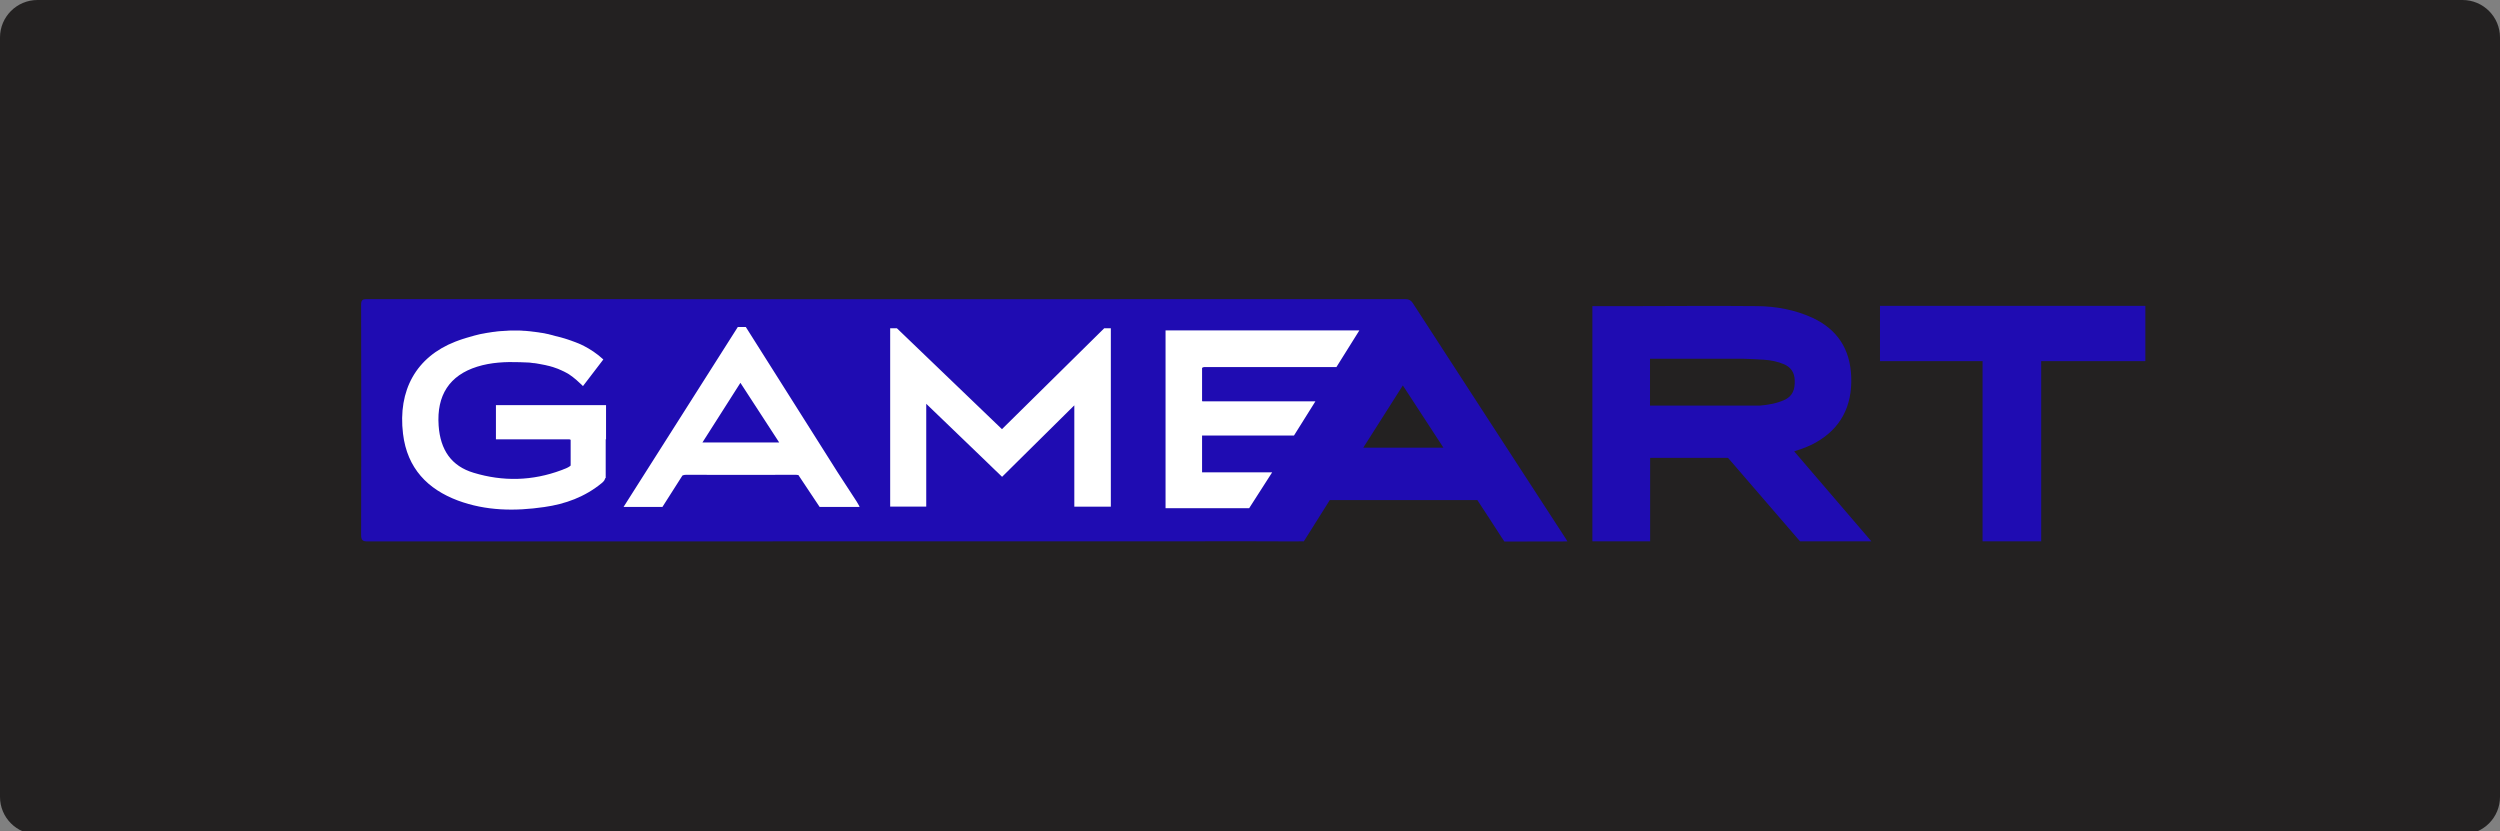 <?xml version="1.0" encoding="UTF-8"?>
<svg width="400px" height="133px" viewBox="0 0 400 133" version="1.1" xmlns="http://www.w3.org/2000/svg" xmlns:xlink="http://www.w3.org/1999/xlink">
    <rect x="0" y="0" width="400" height="133" fill="#808080" stroke="none"/>
    <title>Gameart/Akcebet/logo-B-light</title>
    <g id="Gameart/Akcebet/logo-B-light" stroke="none" stroke-width="1" fill="none" fill-rule="evenodd">
        <g id="Akcebet-F4">
            <path d="M394,133.5 L6,133.5 C2.686,133.5 0,130.814 0,127.5 L0,6 C0,2.686 2.686,0 6,0 L394,0 C397.314,0 400,2.686 400,6 L400,127.5 C400,130.814 397.314,133.5 394,133.5" id="Fill-1" fill="#232121"></path>
            <g id="Group-20-Copy-10" transform="translate(57.778, 47.859)">
                <g id="Group" transform="translate(-0, -0)">
                    <polygon id="Rectangle" fill="#FFFFFF" points="2.595 2.586 163.503 2.586 147.931 36.202 2.595 36.202"></polygon>
                    <path d="M166.928,0 C167.485,0 167.899,0.076 168.276,0.645 C176.419,13.201 184.563,25.757 192.724,38.295 C192.796,38.39 192.85,38.484 193.011,38.769 L182.927,38.788 L182.639,38.352 C182.585,38.276 182.549,38.219 182.495,38.143 C181.884,37.176 181.255,36.227 180.626,35.26 L178.595,32.149 L154.991,32.149 L150.839,38.75 L150.174,38.75 C150.084,38.769 149.994,38.769 149.886,38.769 C144.529,38.731 139.155,38.75 133.798,38.75 C89.558,38.75 45.3,38.75 1.061,38.769 C0.216,38.769 0,38.579 0,37.65 C0.036,25.416 0.036,13.182 0,0.948 C0,0.133 0.216,0 0.935,0 C56.266,0.019 111.597,0.019 166.928,0 Z M25.329,5.026 L23.89,5.026 C23.765,5.045 23.639,5.045 23.513,5.045 C23.441,5.064 23.351,5.064 23.279,5.064 C23.171,5.064 23.046,5.083 22.92,5.083 C22.83,5.083 22.758,5.102 22.668,5.102 C22.542,5.102 22.434,5.102 22.309,5.121 C22.219,5.121 22.147,5.14 22.057,5.14 C21.931,5.159 21.823,5.159 21.697,5.178 C21.625,5.197 21.536,5.197 21.446,5.216 C21.338,5.216 21.212,5.235 21.104,5.254 L20.834,5.292 C20.727,5.311 20.601,5.33 20.493,5.349 C20.403,5.349 20.313,5.368 20.223,5.387 C20.116,5.406 20.008,5.425 19.9,5.443 C19.792,5.463 19.702,5.482 19.612,5.5 C19.504,5.52 19.396,5.538 19.289,5.557 C19.199,5.576 19.091,5.595 19.001,5.614 C18.911,5.652 18.803,5.671 18.695,5.69 C18.587,5.709 18.498,5.747 18.39,5.766 C18.282,5.785 18.192,5.823 18.084,5.842 C17.994,5.88 17.886,5.899 17.778,5.937 L17.491,6.013 C17.383,6.032 17.275,6.07 17.167,6.108 C17.077,6.126 16.988,6.145 16.898,6.183 C16.772,6.221 16.646,6.259 16.538,6.297 C16.448,6.316 16.377,6.335 16.286,6.373 C16.143,6.411 16.017,6.468 15.891,6.506 C15.819,6.525 15.747,6.563 15.675,6.582 C15.46,6.658 15.262,6.733 15.064,6.809 C8.808,9.256 5.86,14.586 6.705,21.547 C7.37,27.104 10.678,30.423 15.478,32.225 C19.972,33.894 24.627,33.951 29.301,33.268 C32.663,32.794 35.809,31.656 38.523,29.418 C38.559,29.38 38.613,29.342 38.649,29.304 C38.667,29.285 38.667,29.285 38.685,29.266 C38.721,29.228 38.757,29.19 38.793,29.152 C38.811,29.152 38.811,29.134 38.829,29.115 L38.883,29.039 C38.901,29.02 38.901,29.001 38.919,28.982 C38.937,28.963 38.937,28.925 38.955,28.906 L39.008,28.792 C39.008,28.773 39.027,28.754 39.027,28.735 C39.045,28.697 39.062,28.678 39.062,28.64 L39.134,28.64 L39.134,22.419 L39.188,22.419 L39.188,16.957 L21.571,16.957 L21.571,22.438 L33.346,22.438 C33.382,22.457 33.4,22.457 33.436,22.476 L33.454,22.476 C33.49,22.495 33.508,22.495 33.526,22.514 L33.526,26.63 C33.436,26.725 33.31,26.801 33.148,26.896 C32.987,26.99 32.807,27.066 32.573,27.161 L32.555,27.161 C32.483,27.199 32.393,27.218 32.321,27.256 C32.304,27.275 32.304,27.275 32.285,27.275 C32.213,27.313 32.124,27.332 32.034,27.37 C27.414,29.096 22.704,29.209 18.012,27.787 C14.453,26.725 12.673,24.145 12.404,20.238 C12.062,15.382 14.147,12.196 18.57,10.811 C20.817,10.109 23.118,10.015 25.418,10.091 C25.562,10.091 25.688,10.109 25.832,10.109 L25.94,10.109 C26.048,10.109 26.156,10.129 26.263,10.129 L26.371,10.129 C26.515,10.129 26.641,10.129 26.785,10.147 L26.857,10.147 L27.198,10.185 C27.234,10.204 27.27,10.204 27.306,10.204 C27.414,10.223 27.54,10.223 27.648,10.242 L27.719,10.242 C27.845,10.261 27.989,10.28 28.115,10.299 C28.151,10.318 28.169,10.318 28.205,10.318 L28.528,10.375 L28.636,10.394 C28.906,10.432 29.158,10.489 29.427,10.546 C29.445,10.546 29.481,10.565 29.517,10.565 C29.607,10.584 29.715,10.622 29.823,10.641 C29.858,10.641 29.877,10.659 29.912,10.659 C30.056,10.679 30.182,10.717 30.308,10.754 C30.308,10.773 30.326,10.773 30.344,10.773 C30.452,10.792 30.578,10.83 30.686,10.868 L30.955,10.963 L31.117,11.02 C31.135,11.02 31.153,11.039 31.171,11.039 C31.297,11.077 31.423,11.115 31.548,11.172 L31.62,11.21 C31.728,11.247 31.818,11.304 31.926,11.342 L32.016,11.38 C32.142,11.437 32.25,11.494 32.375,11.551 L32.393,11.551 C32.519,11.627 32.663,11.684 32.789,11.76 L32.861,11.797 L33.256,12.025 C34.093,12.572 34.92,13.347 35.295,13.714 L35.497,13.916 L38.757,9.654 C37.696,8.668 36.564,7.966 35.683,7.511 C35.503,7.416 35.323,7.321 35.144,7.246 C35.018,7.189 34.874,7.132 34.748,7.075 C34.73,7.075 34.712,7.056 34.694,7.056 C34.425,6.942 34.263,6.885 34.263,6.885 C34.065,6.809 33.885,6.752 33.688,6.676 C33.67,6.658 33.67,6.658 33.652,6.658 C33.454,6.601 33.274,6.525 33.094,6.468 C33.076,6.468 33.058,6.449 33.04,6.449 C32.861,6.392 32.681,6.335 32.501,6.278 C32.483,6.278 32.447,6.259 32.429,6.259 L31.908,6.108 C31.872,6.108 31.854,6.088 31.818,6.088 C31.656,6.051 31.476,5.994 31.315,5.956 C31.279,5.956 31.243,5.937 31.207,5.937 C31.045,5.88 30.883,5.842 30.721,5.804 C30.667,5.785 30.632,5.785 30.596,5.766 C30.452,5.728 30.29,5.69 30.128,5.652 L30.003,5.614 C29.841,5.576 29.697,5.557 29.535,5.52 C29.481,5.5 29.445,5.482 29.391,5.482 L28.942,5.406 C28.888,5.406 28.834,5.387 28.78,5.387 C28.618,5.349 28.474,5.33 28.331,5.311 C28.277,5.311 28.223,5.292 28.169,5.292 C28.025,5.273 27.881,5.254 27.737,5.235 C27.683,5.235 27.611,5.216 27.558,5.216 C27.414,5.197 27.27,5.178 27.126,5.159 C27.072,5.159 27,5.14 26.946,5.14 L26.533,5.102 C26.461,5.102 26.407,5.083 26.335,5.083 C26.191,5.083 26.066,5.064 25.922,5.064 C25.868,5.045 25.796,5.045 25.724,5.045 C25.598,5.045 25.454,5.026 25.329,5.026 Z M159.719,5.007 L128.71,5.007 L128.71,33.458 L142.085,33.458 L145.77,27.711 L134.553,27.711 L134.553,21.831 L149.257,21.831 L152.69,16.35 L134.624,16.35 L134.553,16.312 L134.553,11.001 C134.642,10.944 134.75,10.887 134.876,10.868 L156.052,10.868 L159.719,5.007 Z M61.551,4.457 L60.274,4.457 L41.992,33.249 L48.212,33.249 L51.412,28.223 C51.574,28.147 51.754,28.109 51.97,28.109 C57.848,28.128 63.708,28.128 69.586,28.109 C69.73,28.109 69.856,28.128 69.964,28.147 L73.361,33.249 L79.743,33.249 L79.707,33.173 L79.743,33.173 C79.545,32.813 79.419,32.605 79.293,32.396 C78.287,30.841 77.262,29.285 76.255,27.73 L61.551,4.457 Z M85.729,4.666 L84.65,4.666 L84.65,33.193 L90.421,33.193 L90.421,16.748 L99.786,25.757 C100.361,26.326 100.955,26.896 101.548,27.464 C101.584,27.502 101.62,27.521 101.656,27.559 L102.555,28.432 L103.382,27.616 C103.436,27.578 103.49,27.521 103.543,27.464 L103.723,27.275 L114.113,16.995 L114.113,33.211 L119.956,33.211 L119.956,4.666 L118.895,4.666 L102.537,20.807 L85.729,4.666 Z M166.676,13.808 L160.348,23.766 L173.165,23.766 L172.105,22.135 C170.271,19.347 168.492,16.596 166.676,13.808 Z M60.688,13.392 C62.774,16.598 64.805,19.727 66.89,22.933 L54.613,22.933 C56.626,19.765 58.621,16.635 60.688,13.392 Z M218.737,25.435 L230.224,38.75 L241.638,38.75 L229.289,24.354 C230.547,23.956 231.662,23.557 232.704,22.97 C236.695,20.731 238.583,17.203 238.421,12.462 C238.259,7.929 236.138,4.818 232.237,2.997 C229.504,1.726 226.341,1.138 223.393,1.119 C216.993,1.063 210.737,1.101 204.428,1.119 L197.003,1.119 L197.003,9.541 L197.003,38.75 L206.243,38.75 L206.243,25.397 L218.683,25.397 C218.683,25.416 218.701,25.435 218.737,25.435 L218.737,25.435 Z M229.379,13.012 C229.433,14.453 229.037,15.553 227.707,16.141 C226.467,16.691 225.172,16.919 223.842,17.033 L206.225,17.033 L206.225,9.541 L221.146,9.541 C222.242,9.579 223.321,9.617 224.417,9.693 C225.514,9.768 226.61,9.977 227.653,10.413 C228.768,10.906 229.343,11.722 229.379,13.012 Z M243.019,1.082 L243.019,9.92 L259.433,9.92 L259.433,38.751 L268.814,38.751 L268.814,9.92 L285.479,9.92 L285.479,9.674 C285.479,6.829 285.479,3.984 285.479,1.139 L285.479,1.082 L243.019,1.082 Z" id="Combined-Shape" fill="#1F0CB2" fill-rule="nonzero"></path>
                </g>
            </g>
        </g>
    </g>
</svg>